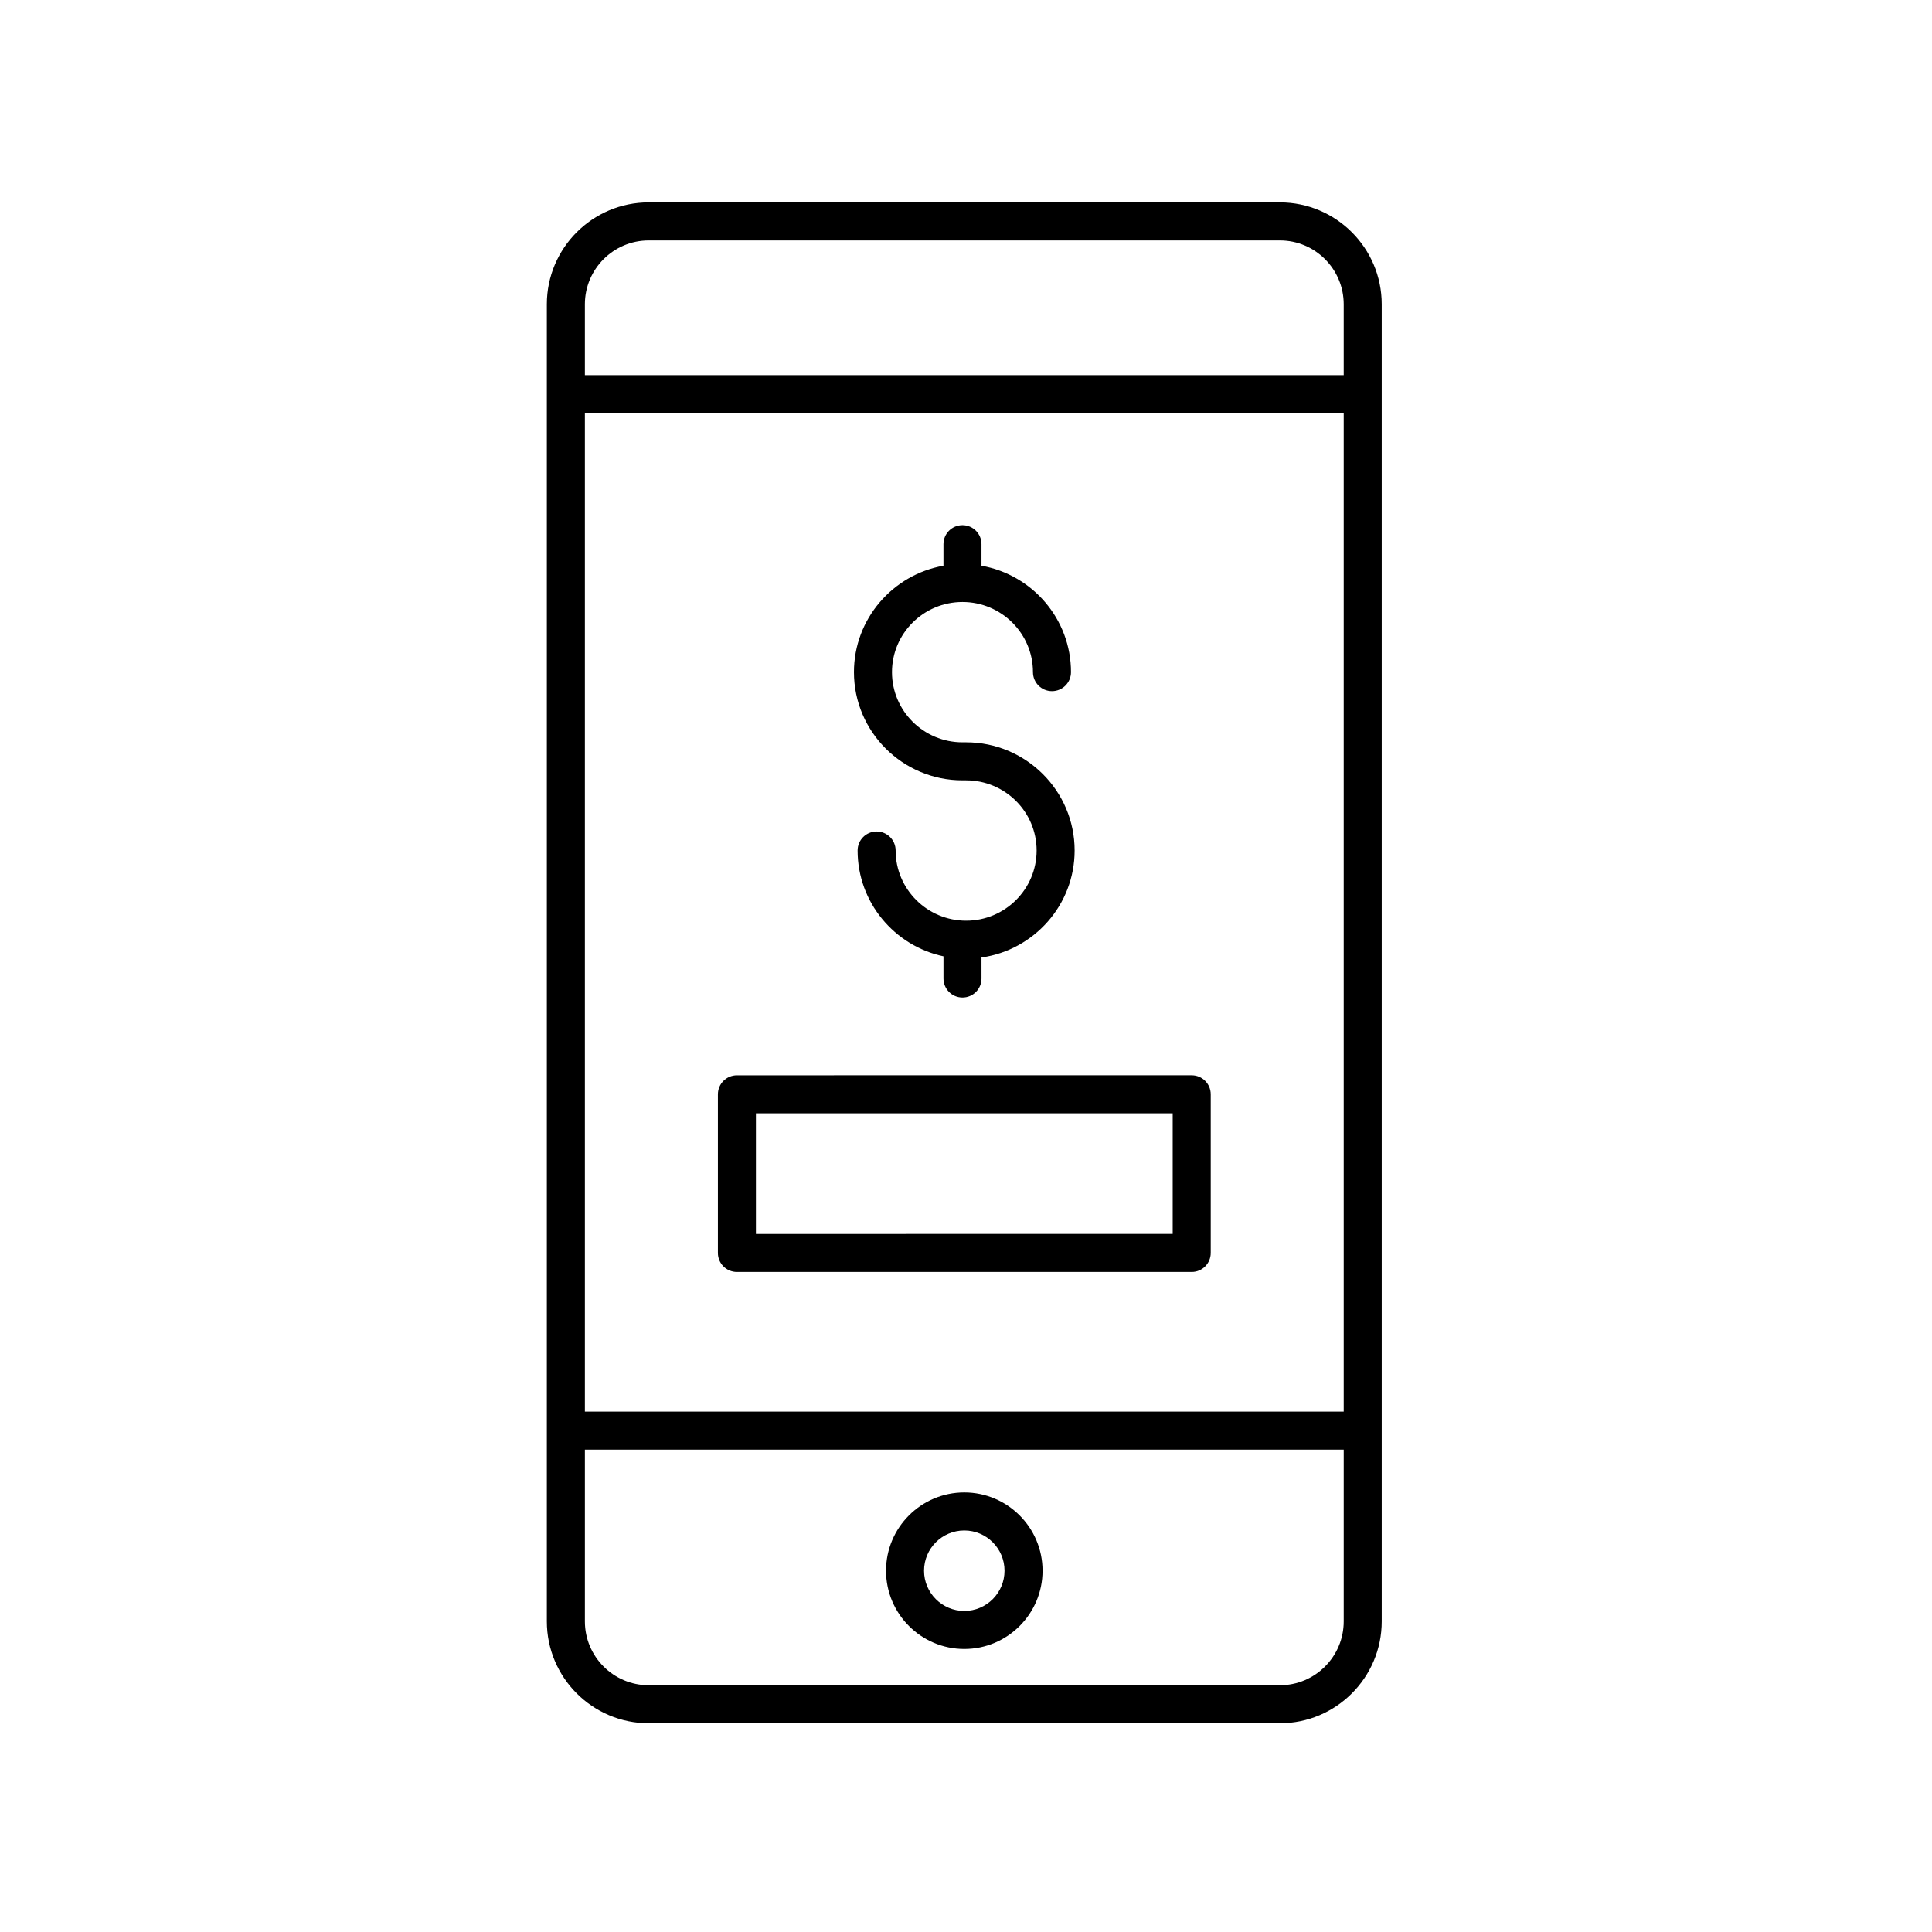 <?xml version="1.0" encoding="UTF-8"?>
<!-- The Best Svg Icon site in the world: iconSvg.co, Visit us! https://iconsvg.co -->
<svg fill="#000000" width="800px" height="800px" version="1.1" viewBox="144 144 512 512" xmlns="http://www.w3.org/2000/svg">
 <g>
  <path d="m399.07 350.8h0.965c10.301 0 18.68 8.344 18.68 18.594 0 10.254-8.379 18.598-18.68 18.598-10.301 0-18.68-8.344-18.68-18.598 0-2.781-2.254-5.039-5.039-5.039s-5.039 2.254-5.039 5.039c0 13.758 9.77 25.273 22.754 28.035v5.883c0 2.781 2.254 5.039 5.039 5.039 2.785 0 5.039-2.254 5.039-5.039l-0.004-5.566c13.93-1.984 24.684-13.922 24.684-28.352 0-15.809-12.898-28.672-28.758-28.672h-0.965c-10.301 0-18.68-8.344-18.68-18.598s8.379-18.594 18.68-18.594c10.301 0 18.68 8.344 18.68 18.594 0 2.781 2.254 5.039 5.039 5.039s5.039-2.254 5.039-5.039c0-14.094-10.262-25.816-23.719-28.203v-5.711c0-2.781-2.254-5.039-5.039-5.039s-5.039 2.254-5.039 5.039v5.711c-13.461 2.387-23.719 14.109-23.719 28.203 0.004 15.812 12.902 28.676 28.762 28.676z"/>
  <path d="m315.91 600.68h167.27c14.883 0 26.992-12.109 26.992-26.988v-349.07c0-14.879-12.109-26.988-26.992-26.988h-167.27c-14.883 0-26.992 12.109-26.992 26.988v349.07c0.004 14.883 12.109 26.988 26.992 26.988zm184.19-82.594h-201.1v-264.6h201.1zm-16.914 72.52h-167.27c-9.328 0-16.914-7.586-16.914-16.914v-45.531h201.1v45.531c0 9.328-7.586 16.914-16.914 16.914zm-167.27-382.89h167.27c9.328 0 16.914 7.586 16.914 16.914v18.785l-201.1-0.004v-18.785c0-9.324 7.586-16.91 16.914-16.91z"/>
  <path d="m399.55 539.51c-11.438 0-20.742 9.305-20.742 20.742s9.305 20.742 20.742 20.742c11.434 0 20.738-9.305 20.738-20.742s-9.305-20.742-20.738-20.742zm0 31.406c-5.879 0-10.668-4.785-10.668-10.664s4.789-10.664 10.668-10.664c5.879 0 10.66 4.785 10.66 10.664s-4.781 10.664-10.66 10.664z"/>
  <path d="m339.29 481.08h120.53c2.785 0 5.039-2.254 5.039-5.039v-42.039c0-2.781-2.254-5.039-5.039-5.039l-120.53 0.004c-2.785 0-5.039 2.254-5.039 5.039v42.039c0 2.781 2.254 5.035 5.039 5.035zm5.039-42.039h110.45v31.961l-110.45 0.004z"/>
 </g>
</svg>